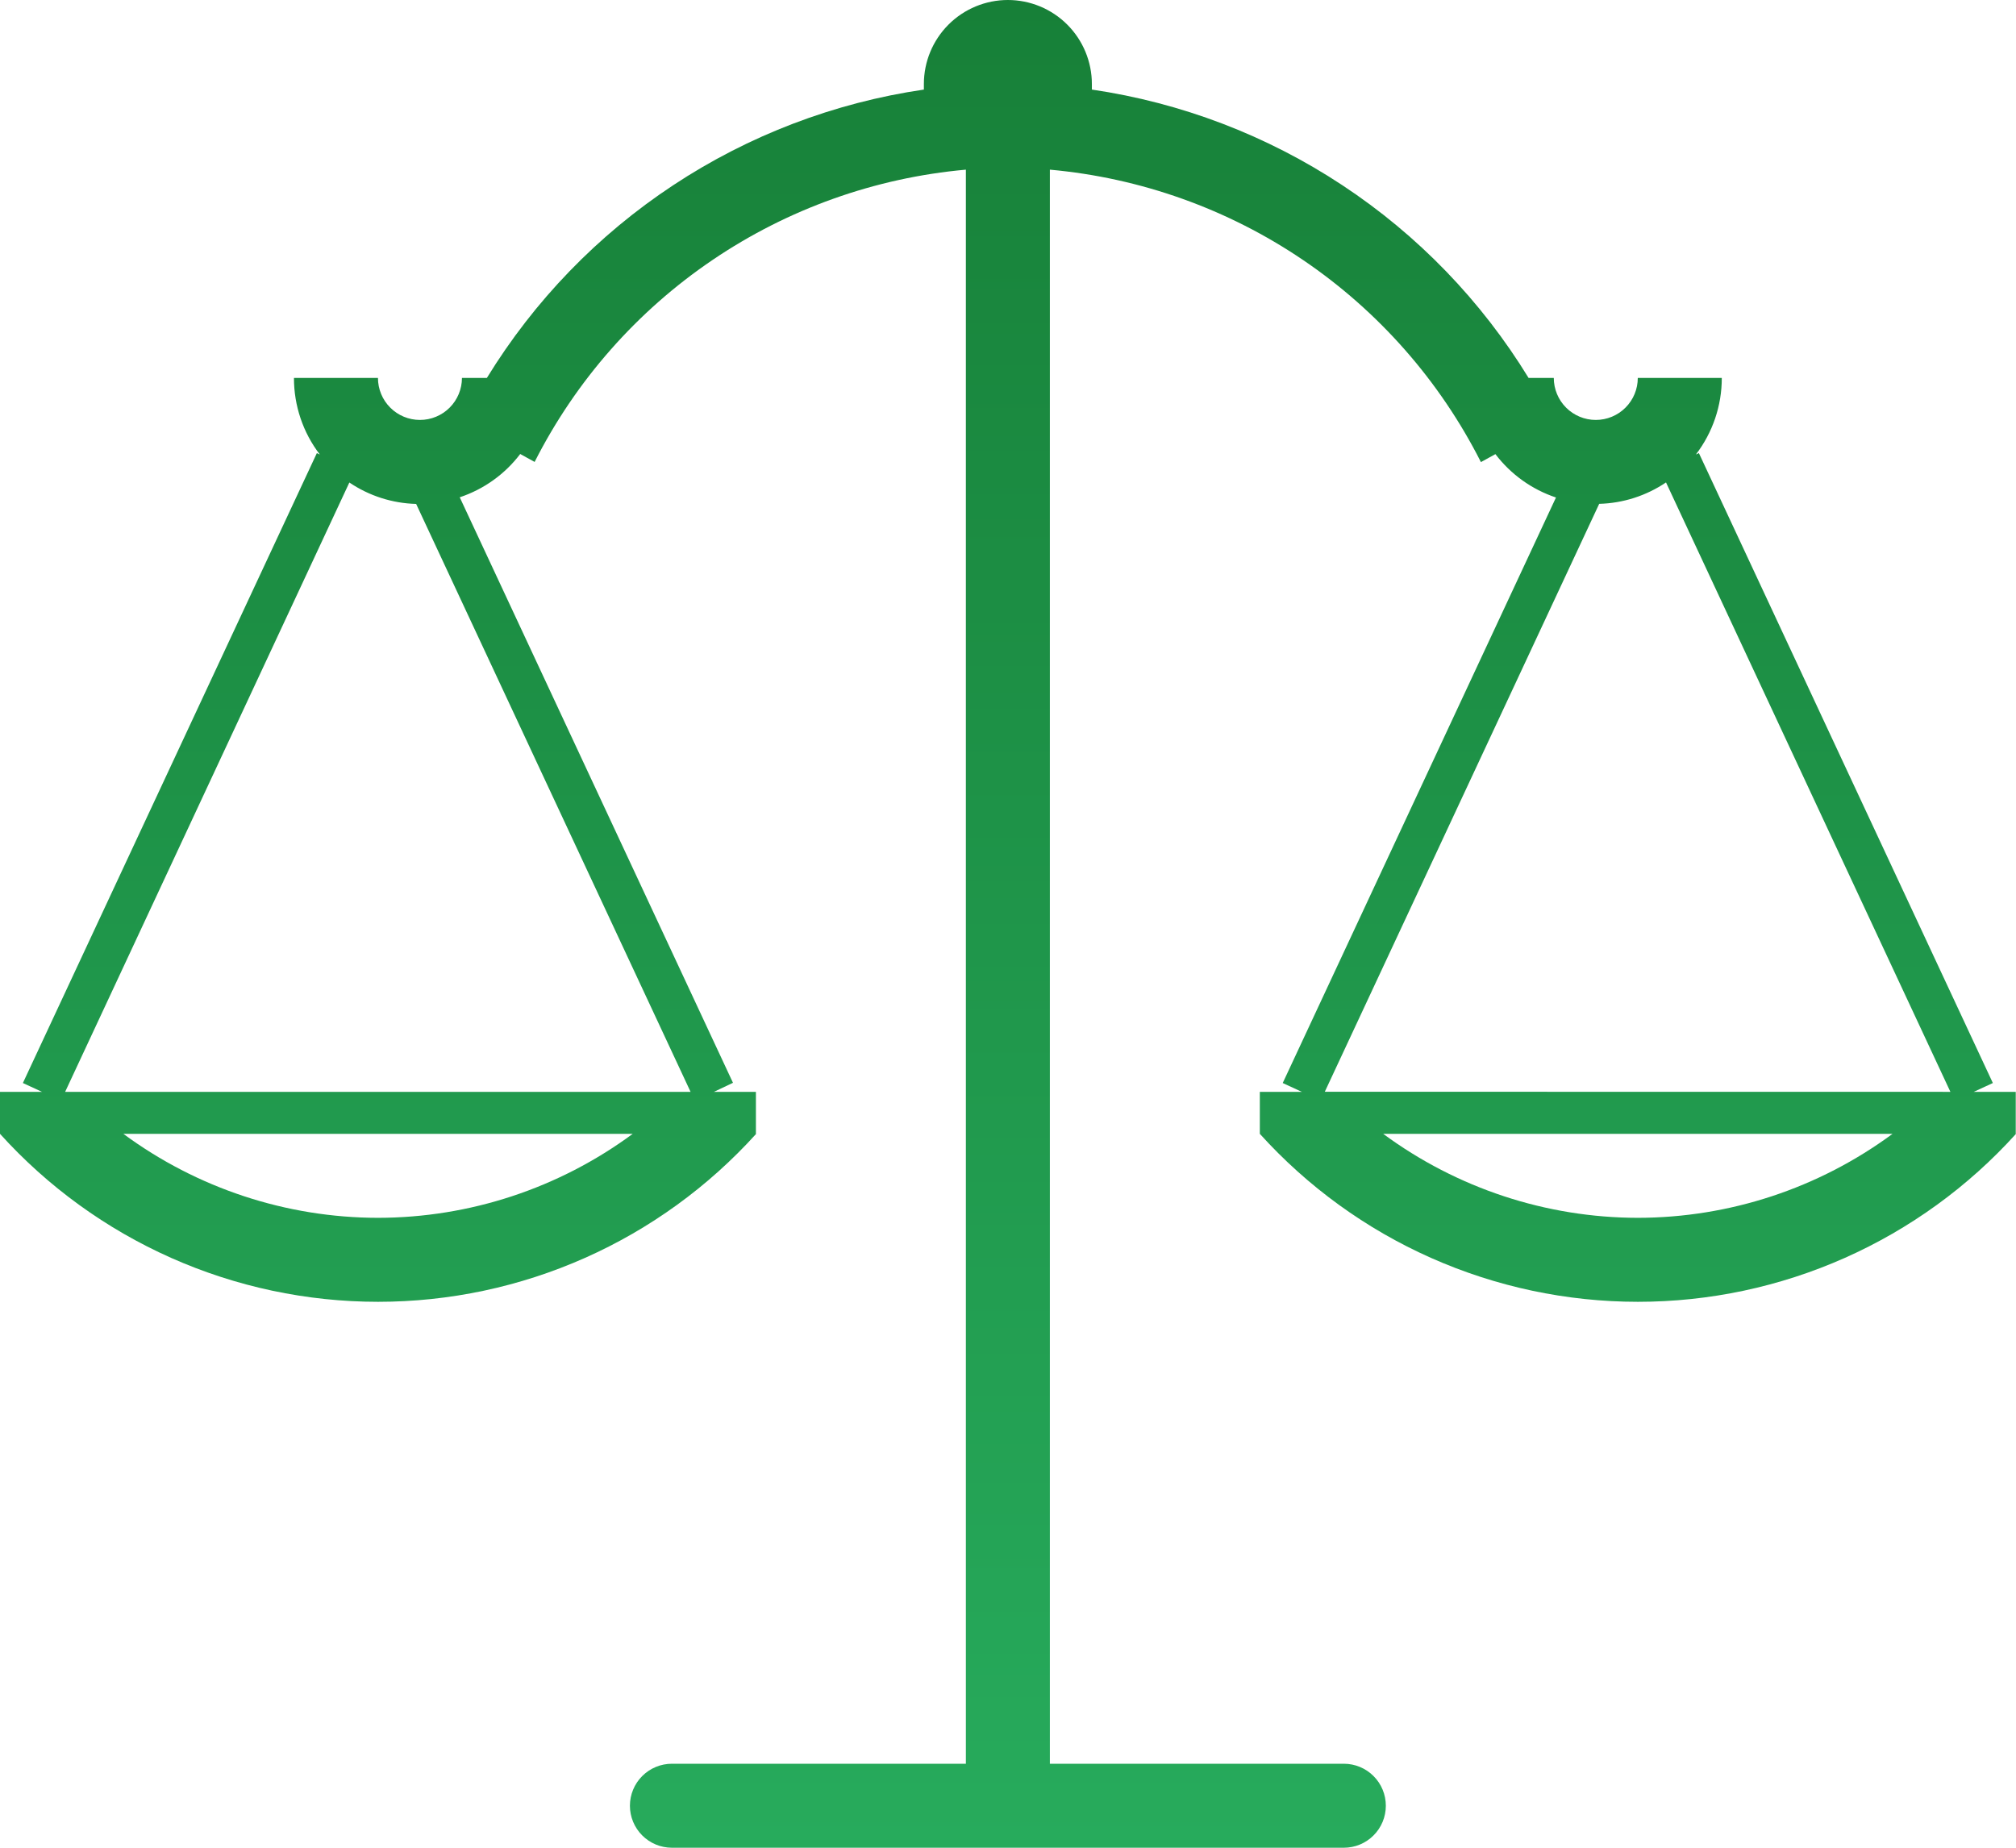 <?xml version="1.0" encoding="UTF-8"?> <svg xmlns="http://www.w3.org/2000/svg" width="48" height="44" viewBox="0 0 48 44" fill="none"><path d="M15.998 44C15.733 44 15.479 43.895 15.291 43.707C15.104 43.52 14.998 43.265 14.998 43C14.998 42.735 15.104 42.48 15.291 42.293C15.479 42.105 15.733 42 15.998 42H22.997V4.04C20.836 4.234 18.759 4.974 16.963 6.192C15.167 7.409 13.71 9.064 12.729 11L12.386 10.811C12.021 11.292 11.519 11.651 10.946 11.842L17.452 25.785L16.998 26H17.998V27H18.004C16.866 28.259 15.478 29.266 13.927 29.955C12.376 30.644 10.699 31 9.002 31C7.305 31 5.627 30.644 4.077 29.955C2.526 29.266 1.137 28.259 0 27V26H1L0.545 25.79L7.544 10.79L7.615 10.823C7.214 10.3 6.998 9.659 6.999 9H8.999C8.999 9.265 9.104 9.52 9.292 9.707C9.479 9.895 9.734 10 9.999 10C10.264 10 10.518 9.895 10.706 9.707C10.893 9.52 10.999 9.265 10.999 9H11.592C12.718 7.163 14.233 5.595 16.031 4.409C17.829 3.222 19.866 2.445 21.997 2.133C21.997 2.089 21.997 2.045 21.997 2C21.997 1.47 22.208 0.961 22.583 0.586C22.958 0.211 23.467 0 23.997 0C24.527 0 25.036 0.211 25.411 0.586C25.786 0.961 25.997 1.47 25.997 2C25.997 2.045 25.997 2.089 25.997 2.133C28.127 2.446 30.163 3.223 31.96 4.41C33.757 5.596 35.271 7.163 36.395 9H36.995C36.995 9.265 37.101 9.52 37.288 9.707C37.476 9.895 37.73 10 37.995 10C38.26 10 38.515 9.895 38.702 9.707C38.89 9.52 38.995 9.265 38.995 9H40.995C40.996 9.659 40.779 10.3 40.378 10.823L40.45 10.79L47.449 25.79L46.994 26H47.994V27H48C46.863 28.259 45.474 29.266 43.923 29.955C42.373 30.644 40.695 31 38.998 31C37.301 31 35.624 30.644 34.073 29.955C32.522 29.266 31.134 28.259 29.996 27V26H30.996L30.541 25.79L37.047 11.847C36.474 11.656 35.971 11.296 35.605 10.814L35.26 11.004C34.28 9.068 32.824 7.412 31.029 6.194C29.234 4.976 27.158 4.235 24.997 4.04V42H31.996C32.261 42 32.516 42.105 32.703 42.293C32.891 42.48 32.996 42.735 32.996 43C32.996 43.265 32.891 43.52 32.703 43.707C32.516 43.895 32.261 44 31.996 44H15.998ZM38.995 29C41.179 28.998 43.304 28.297 45.061 27H32.933C34.689 28.296 36.813 28.997 38.995 29ZM8.999 29C11.182 28.998 13.308 28.297 15.065 27H2.937C4.692 28.296 6.817 28.997 8.999 29ZM46.438 26L39.667 11.488C39.196 11.806 38.644 11.983 38.076 11.998L31.543 25.998L46.438 26ZM16.442 26L9.908 12C9.34 11.985 8.789 11.808 8.318 11.49L1.551 26H16.442Z" fill="url(#paint0_linear_1_1515)"></path><defs><linearGradient id="paint0_linear_1_1515" x1="24" y1="0" x2="24" y2="44" gradientUnits="userSpaceOnUse"><stop stop-color="#178038"></stop><stop offset="1" stop-color="#27AB5C"></stop></linearGradient></defs></svg> 